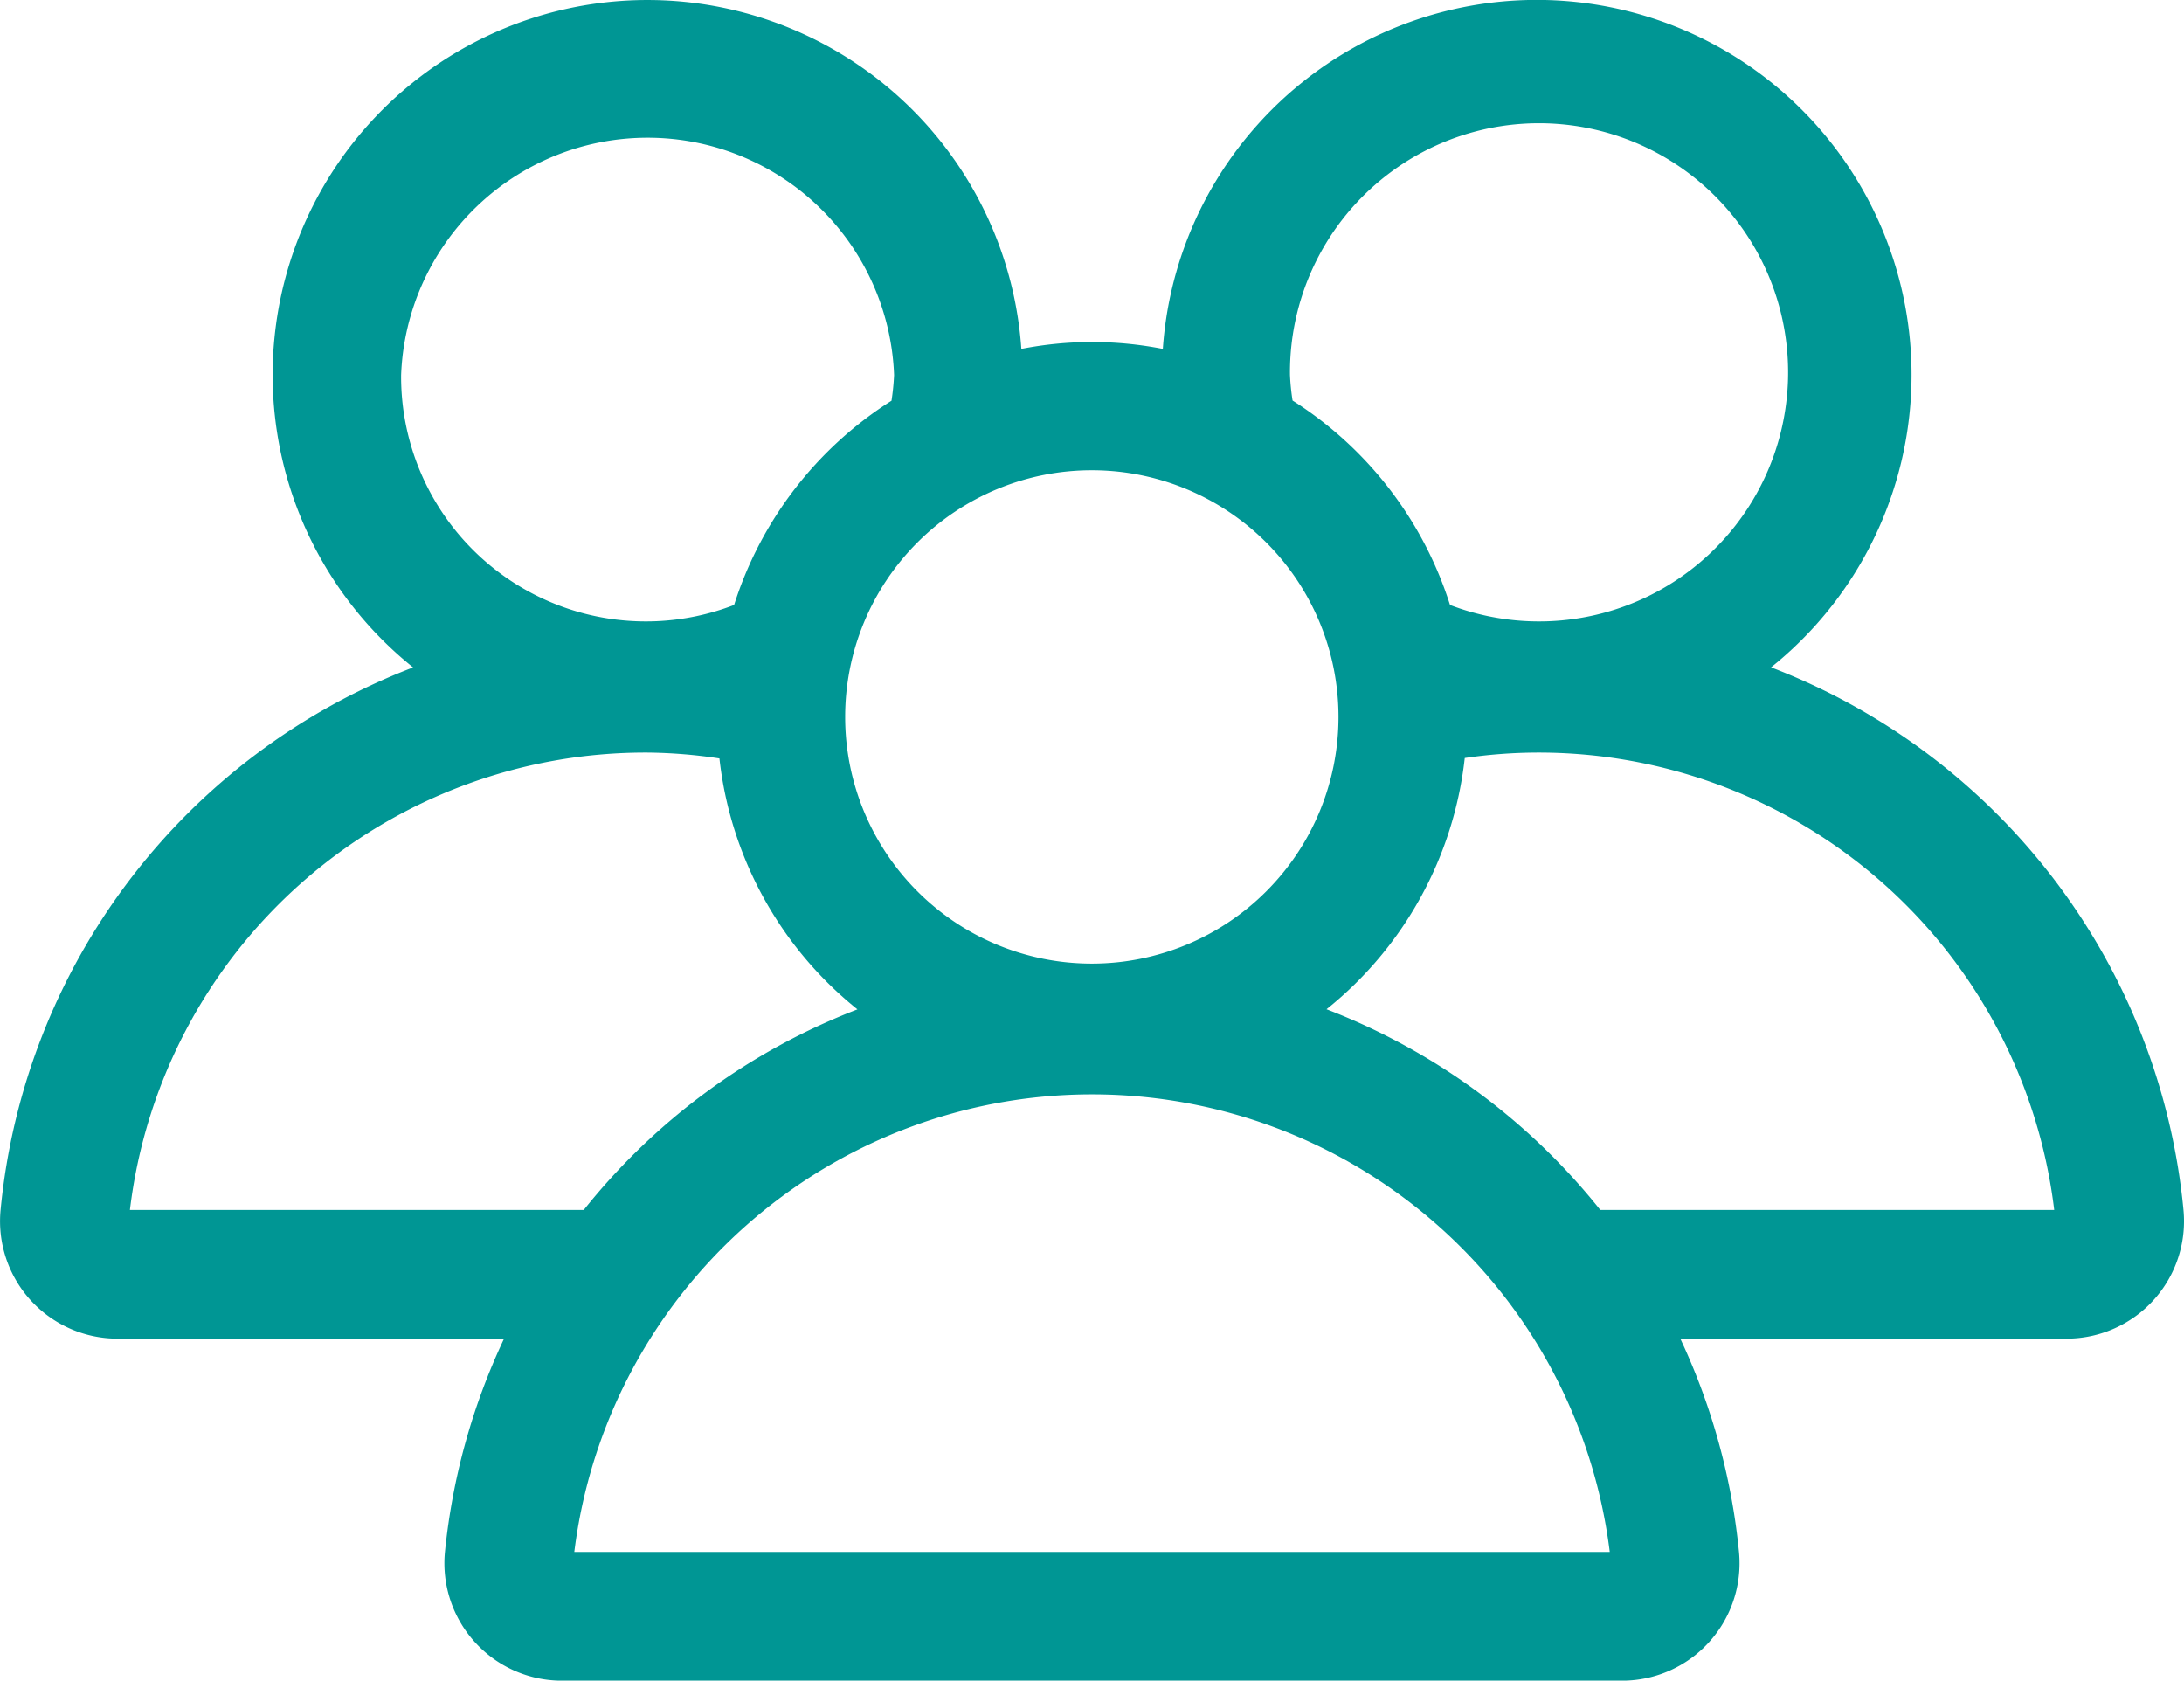 <svg xmlns="http://www.w3.org/2000/svg" xmlns:xlink="http://www.w3.org/1999/xlink" width="37.188" height="28.613" viewBox="0 0 37.188 28.613">
  <defs>
    <clipPath id="clip-path">
      <rect id="Rectangle_94" data-name="Rectangle 94" width="37.188" height="28.613" transform="translate(0 0)" fill="#009694"/>
    </clipPath>
  </defs>
  <g id="Staffing_Icon" data-name="Staffing Icon" transform="translate(0 0)" clip-path="url(#clip-path)">
    <path id="Path_184" data-name="Path 184" d="M30.155,11.363A6.382,6.382,0,1,0,19.8,5.94a6.259,6.259,0,0,0-2.409,0A6.382,6.382,0,1,0,7.034,11.363,11.014,11.014,0,0,0,.01,20.6,2,2,0,0,0,2,22.791H8.583a11.117,11.117,0,0,0-1.007,3.634,2,2,0,0,0,1.986,2.189H27.626a2,2,0,0,0,1.985-2.189,11.09,11.09,0,0,0-1-3.634h6.588A2,2,0,0,0,37.179,20.6a11.017,11.017,0,0,0-7.024-9.239m-8.19-4.977A4.241,4.241,0,1,1,24.69,10.3a6.411,6.411,0,0,0-2.681-3.481,3.925,3.925,0,0,1-.044-.436m.826,5.823a4.2,4.2,0,1,1-4.2-4.2,4.2,4.2,0,0,1,4.2,4.2M6.83,6.386a4.2,4.2,0,0,1,8.394,0,4.18,4.18,0,0,1-.044.436A6.411,6.411,0,0,0,12.5,10.3,4.168,4.168,0,0,1,6.83,6.386M2.212,20.6a8.843,8.843,0,0,1,8.815-7.787,8.66,8.66,0,0,1,1.223.1A6.378,6.378,0,0,0,14.6,17.185,11.014,11.014,0,0,0,9.94,20.6Zm7.567,5.822a8.883,8.883,0,0,1,17.631,0ZM27.249,20.6a11.014,11.014,0,0,0-4.662-3.417,6.38,6.38,0,0,0,2.354-4.277,8.623,8.623,0,0,1,1.222-.093A8.845,8.845,0,0,1,34.978,20.6Z" fill="#009694"/>
  </g>
</svg>
